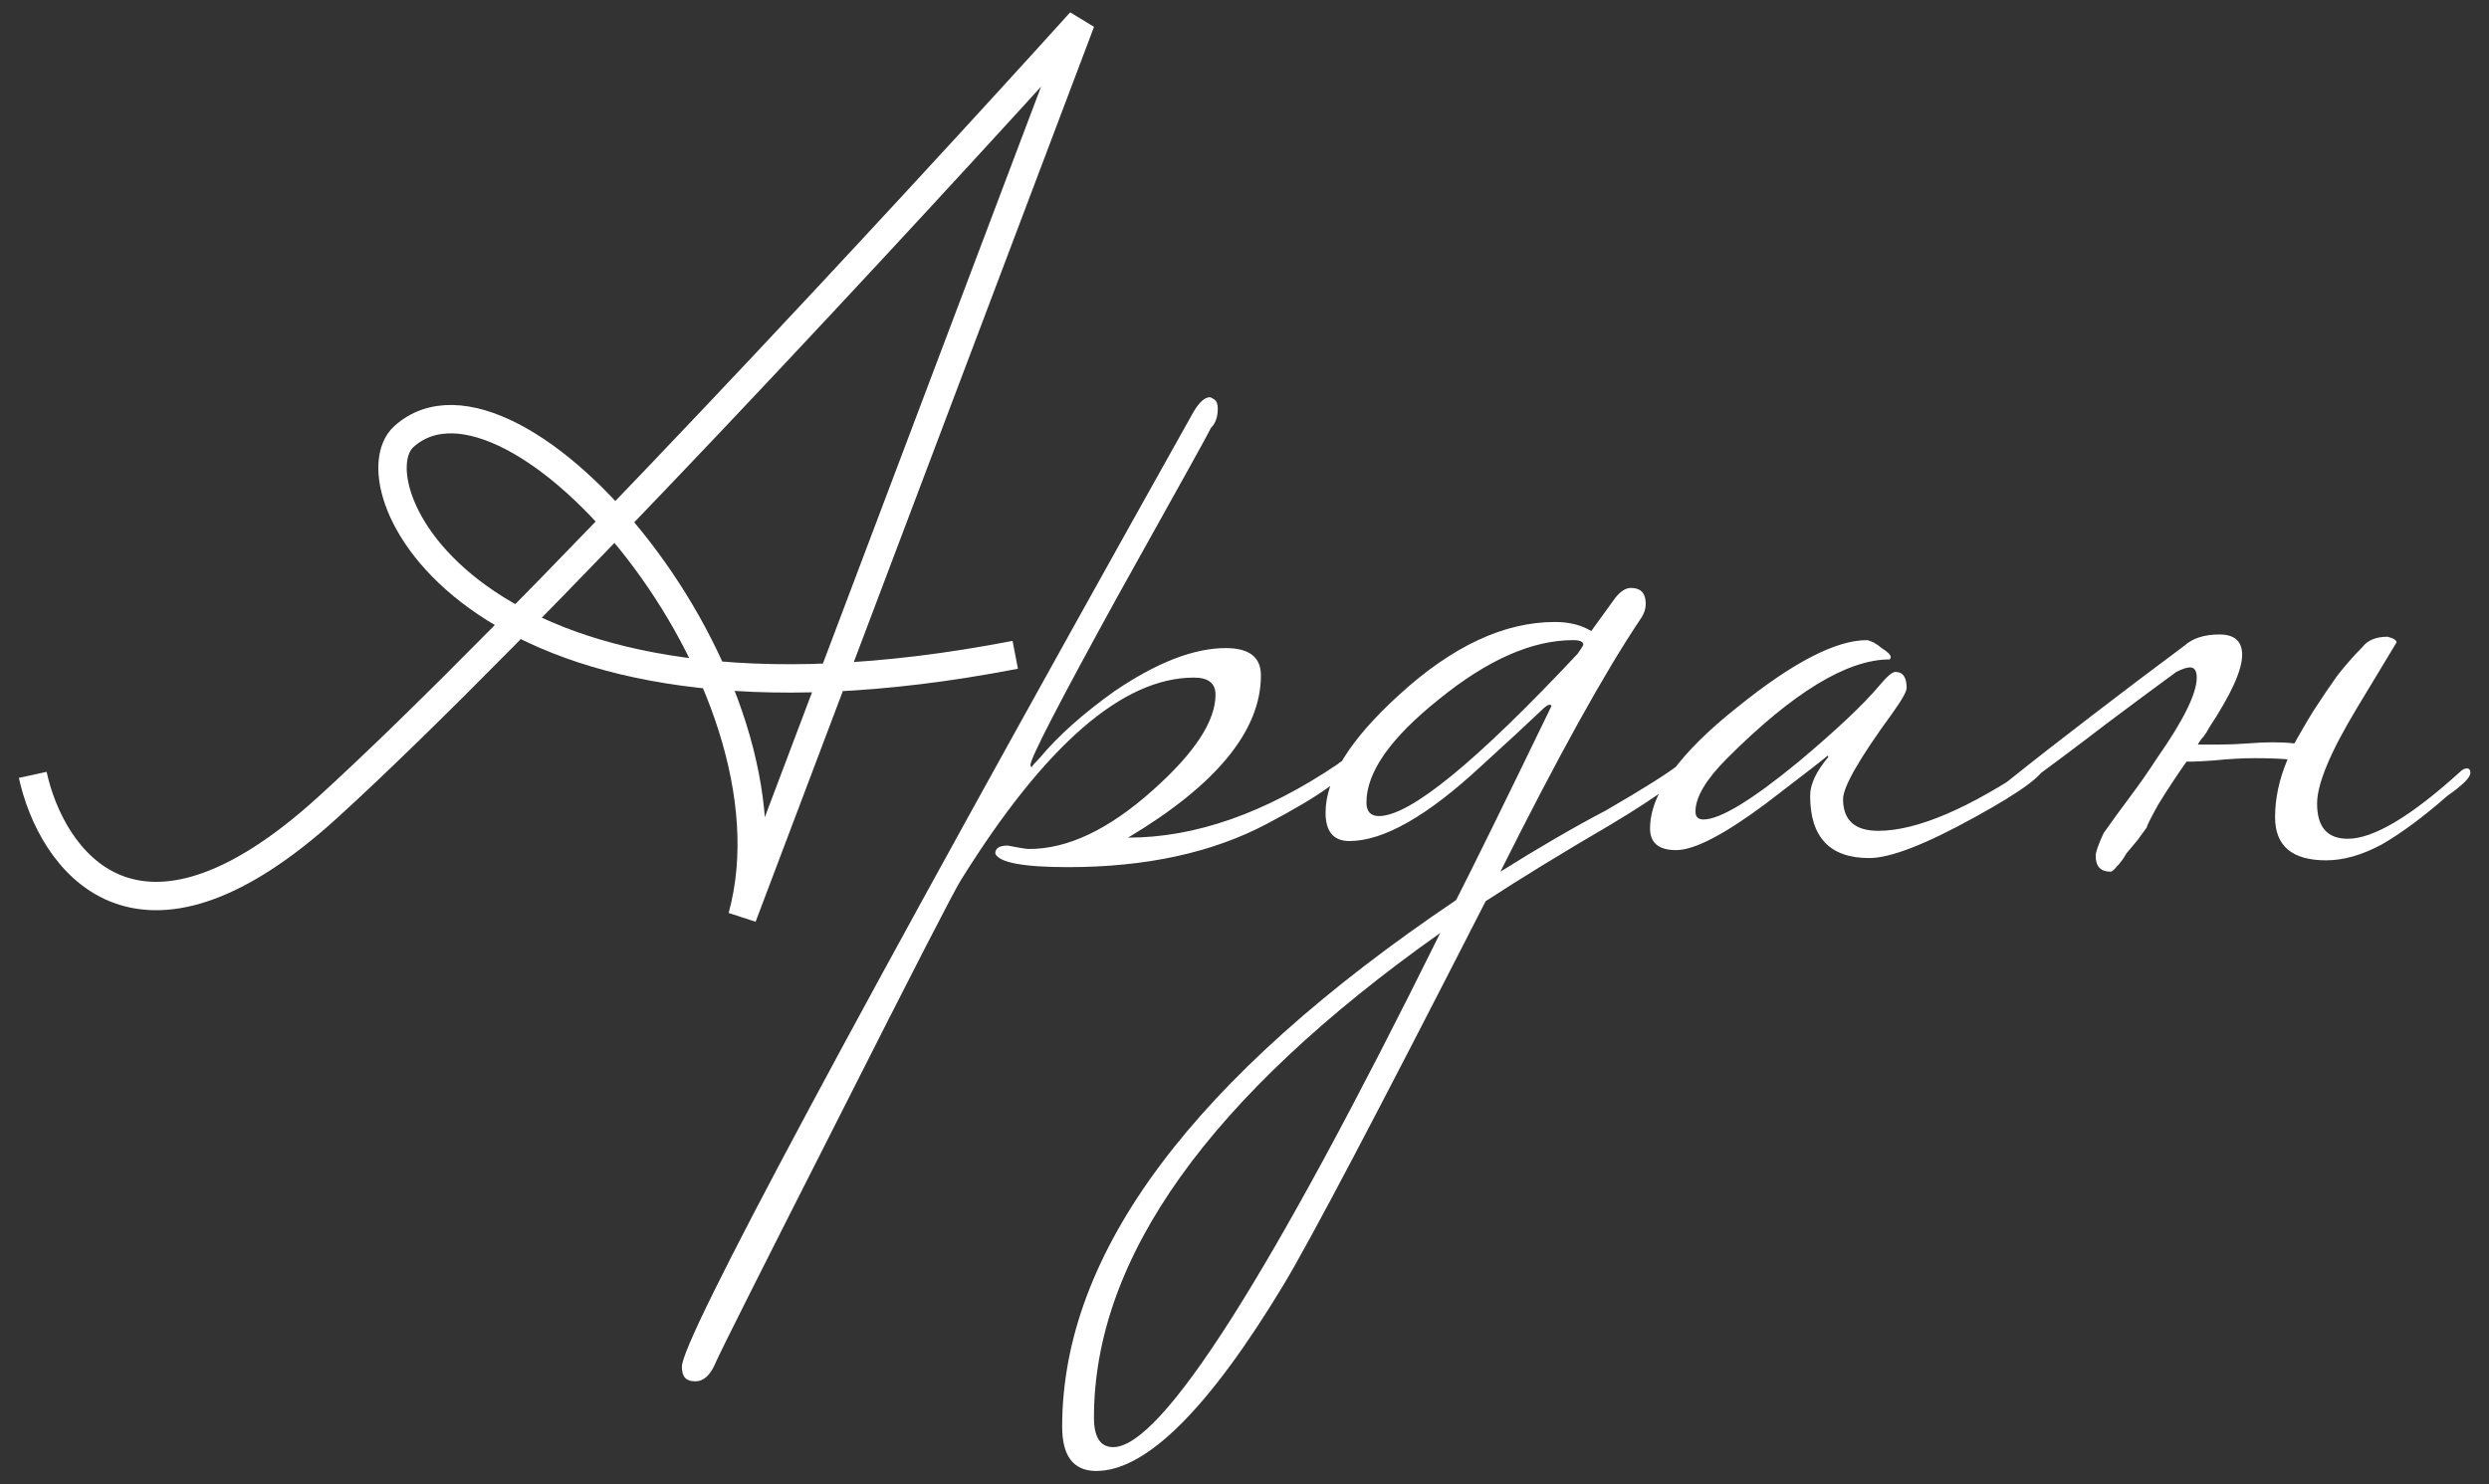 <?xml version="1.0" encoding="UTF-8"?> <svg xmlns="http://www.w3.org/2000/svg" width="114" height="68" viewBox="0 0 114 68" fill="none"><rect x="0" y="0" width="114" height="68" fill="#333333" stroke="none"/><path d="M61.756 35.048C61.756 35.533 60.508 36.435 58.012 37.752C55.516 39.069 52.483 39.728 48.912 39.728C46.867 39.728 45.757 39.52 45.584 39.104C45.584 38.861 45.775 38.74 46.156 38.74C46.676 38.844 47.005 38.896 47.144 38.896C48.912 38.896 50.801 37.995 52.812 36.192C54.719 34.493 55.672 33.037 55.672 31.824C55.672 31.304 55.343 31.044 54.684 31.044C51.425 31.044 47.872 34.129 44.024 40.3C43.712 40.785 41.823 44.46 38.356 51.324C34.855 58.223 33 61.915 32.792 62.4C32.549 62.989 32.237 63.284 31.856 63.284C31.717 63.284 31.613 63.267 31.544 63.232C31.336 63.163 31.232 62.955 31.232 62.608C31.232 61.36 39.032 46.8 54.632 18.928C54.909 18.443 55.169 18.2 55.412 18.2C55.447 18.2 55.516 18.235 55.62 18.304C55.724 18.373 55.776 18.512 55.776 18.72C55.776 19.101 55.672 19.396 55.464 19.604C55.429 19.708 54.008 22.273 51.2 27.3C48.531 32.153 47.196 34.736 47.196 35.048C47.196 35.083 47.213 35.117 47.248 35.152C47.283 35.083 47.404 34.944 47.612 34.736C48.444 33.731 49.588 32.708 51.044 31.668C52.985 30.351 54.684 29.692 56.14 29.692C57.215 29.692 57.752 30.108 57.752 30.94C57.752 33.471 55.724 35.949 51.668 38.376C54.753 38.376 57.96 37.249 61.288 34.996C61.392 34.892 61.496 34.84 61.6 34.84C61.704 34.84 61.756 34.909 61.756 35.048ZM77.405 35.048C77.266 35.499 76.07 36.4 73.817 37.752C71.564 39.069 69.64 40.248 68.045 41.288C63.088 50.995 60.002 56.853 58.789 58.864C55.357 64.549 52.497 67.392 50.209 67.392C49.169 67.392 48.649 66.716 48.649 65.364C48.649 57.391 54.664 49.348 66.693 41.236C67.49 39.676 68.947 36.712 71.061 32.344C71.061 32.309 71.026 32.292 70.957 32.292C70.888 32.292 70.766 32.379 70.593 32.552C69.9 33.211 68.981 34.06 67.837 35.1C65.376 37.388 63.365 38.532 61.805 38.532C61.077 38.532 60.713 38.099 60.713 37.232C60.713 35.672 61.84 33.869 64.093 31.824C66.52 29.605 68.894 28.496 71.217 28.496C71.876 28.496 72.43 28.635 72.881 28.912L73.973 27.404C74.216 27.092 74.459 26.936 74.701 26.936C75.152 26.936 75.377 27.179 75.377 27.664C75.377 27.907 75.29 28.149 75.117 28.392C73.488 30.819 71.356 34.667 68.721 39.936C70.489 38.827 72.101 37.891 73.557 37.128C75.29 36.123 76.417 35.412 76.937 34.996C77.041 34.892 77.145 34.84 77.249 34.84C77.353 34.84 77.405 34.909 77.405 35.048ZM72.517 29.536C72.517 29.397 72.361 29.328 72.049 29.328C70.177 29.328 68.132 30.229 65.913 32.032C63.694 33.8 62.585 35.377 62.585 36.764C62.585 37.18 62.776 37.388 63.157 37.388C64.579 37.388 67.612 34.909 72.257 29.952C72.43 29.709 72.517 29.571 72.517 29.536ZM65.965 42.744C55.392 50.232 50.105 57.633 50.105 64.948C50.105 65.849 50.4 66.3 50.989 66.3C53.208 66.3 58.2 58.448 65.965 42.744ZM93.671 35.048C93.671 35.464 92.596 36.261 90.447 37.44C88.194 38.688 86.582 39.312 85.611 39.312C83.808 39.312 82.907 38.359 82.907 36.452C82.907 35.932 83.184 35.343 83.739 34.684C83.739 34.649 83.722 34.632 83.687 34.632C83.722 34.632 82.786 35.36 80.879 36.816C78.972 38.237 77.603 38.948 76.771 38.948C75.974 38.948 75.575 38.619 75.575 37.96C75.575 36.365 76.91 34.511 79.579 32.396C82.11 30.351 84.086 29.328 85.507 29.328C85.715 29.363 85.94 29.484 86.183 29.692C86.46 29.865 86.599 30.004 86.599 30.108C86.599 30.143 86.582 30.177 86.547 30.212C84.606 30.212 82.127 31.72 79.111 34.736C78.14 35.707 77.655 36.521 77.655 37.18C77.655 37.423 77.776 37.544 78.019 37.544C78.782 37.544 80.238 36.66 82.387 34.892C84.12 33.436 85.351 32.275 86.079 31.408C86.426 30.992 86.668 30.784 86.807 30.784C87.154 30.784 87.327 31.027 87.327 31.512C87.327 31.685 87.102 32.084 86.651 32.708C85.16 34.753 84.415 36.053 84.415 36.608C84.415 37.579 84.952 38.064 86.027 38.064C87.795 38.064 90.187 37.041 93.203 34.996C93.307 34.892 93.411 34.84 93.515 34.84C93.619 34.84 93.671 34.909 93.671 35.048ZM98.326 37.908C98.222 38.047 98.084 38.237 97.91 38.48C97.737 38.688 97.564 38.896 97.39 39.104C97.252 39.347 97.113 39.537 96.974 39.676C96.836 39.849 96.732 39.936 96.662 39.936C96.212 39.936 95.986 39.693 95.986 39.208C95.986 39.035 96.108 38.688 96.35 38.168C96.766 37.579 97.182 37.007 97.598 36.452C98.014 35.897 98.413 35.325 98.794 34.736C100.008 33.003 100.614 31.772 100.614 31.044C100.614 30.732 100.51 30.576 100.302 30.576C100.164 30.576 99.956 30.645 99.678 30.784C98.777 31.443 97.702 32.24 96.454 33.176C95.241 34.112 93.802 35.187 92.138 36.4H91.774C91.532 36.4 91.41 36.365 91.41 36.296C91.41 36.227 91.601 36.053 91.982 35.776C93.196 34.805 94.461 33.817 95.778 32.812C97.13 31.772 98.552 30.697 100.042 29.588C100.424 29.241 100.961 29.068 101.654 29.068C102.348 29.068 102.694 29.38 102.694 30.004C102.694 30.697 102.192 31.807 101.186 33.332C101.117 33.471 101.03 33.609 100.926 33.748C100.822 33.852 100.736 33.973 100.666 34.112C100.944 34.112 101.273 34.112 101.654 34.112C102.036 34.112 102.469 34.095 102.954 34.06C103.786 33.991 104.497 33.991 105.086 34.06C105.225 33.817 105.364 33.575 105.502 33.332C105.641 33.089 105.797 32.829 105.97 32.552C106.352 31.963 106.716 31.425 107.062 30.94C107.444 30.455 107.825 30.021 108.206 29.64C108.449 29.328 108.83 29.172 109.35 29.172C109.628 29.241 109.766 29.328 109.766 29.432C109.766 29.432 109.16 30.437 107.946 32.448C106.733 34.459 106.126 35.915 106.126 36.816C106.126 37.891 106.594 38.428 107.53 38.428C108.709 38.428 110.425 37.405 112.678 35.36C112.782 35.256 112.886 35.204 112.99 35.204C113.094 35.204 113.146 35.273 113.146 35.412C113.146 35.62 112.8 35.967 112.106 36.452C110.997 37.423 109.992 38.168 109.09 38.688C108.189 39.173 107.34 39.416 106.542 39.416C104.982 39.416 104.202 38.757 104.202 37.44C104.202 36.573 104.393 35.689 104.774 34.788C104.358 34.753 103.856 34.736 103.266 34.736C102.712 34.736 102.088 34.771 101.394 34.84C100.909 34.875 100.597 34.892 100.458 34.892C100.32 34.892 100.216 34.892 100.146 34.892C99.661 35.585 99.228 36.244 98.846 36.868C98.5 37.492 98.326 37.839 98.326 37.908Z" fill="white"></path><path d="M1.5 35.5C2.333 39.333 6.2 45 15 37C23.8 29 41.667 9.667 49.5 1L34 42C37 31.073 23.5 15.5 18.5 20C16.051 22.204 21.7 34.8 46.5 30" stroke="white" stroke-width="1.3"></path></svg> 